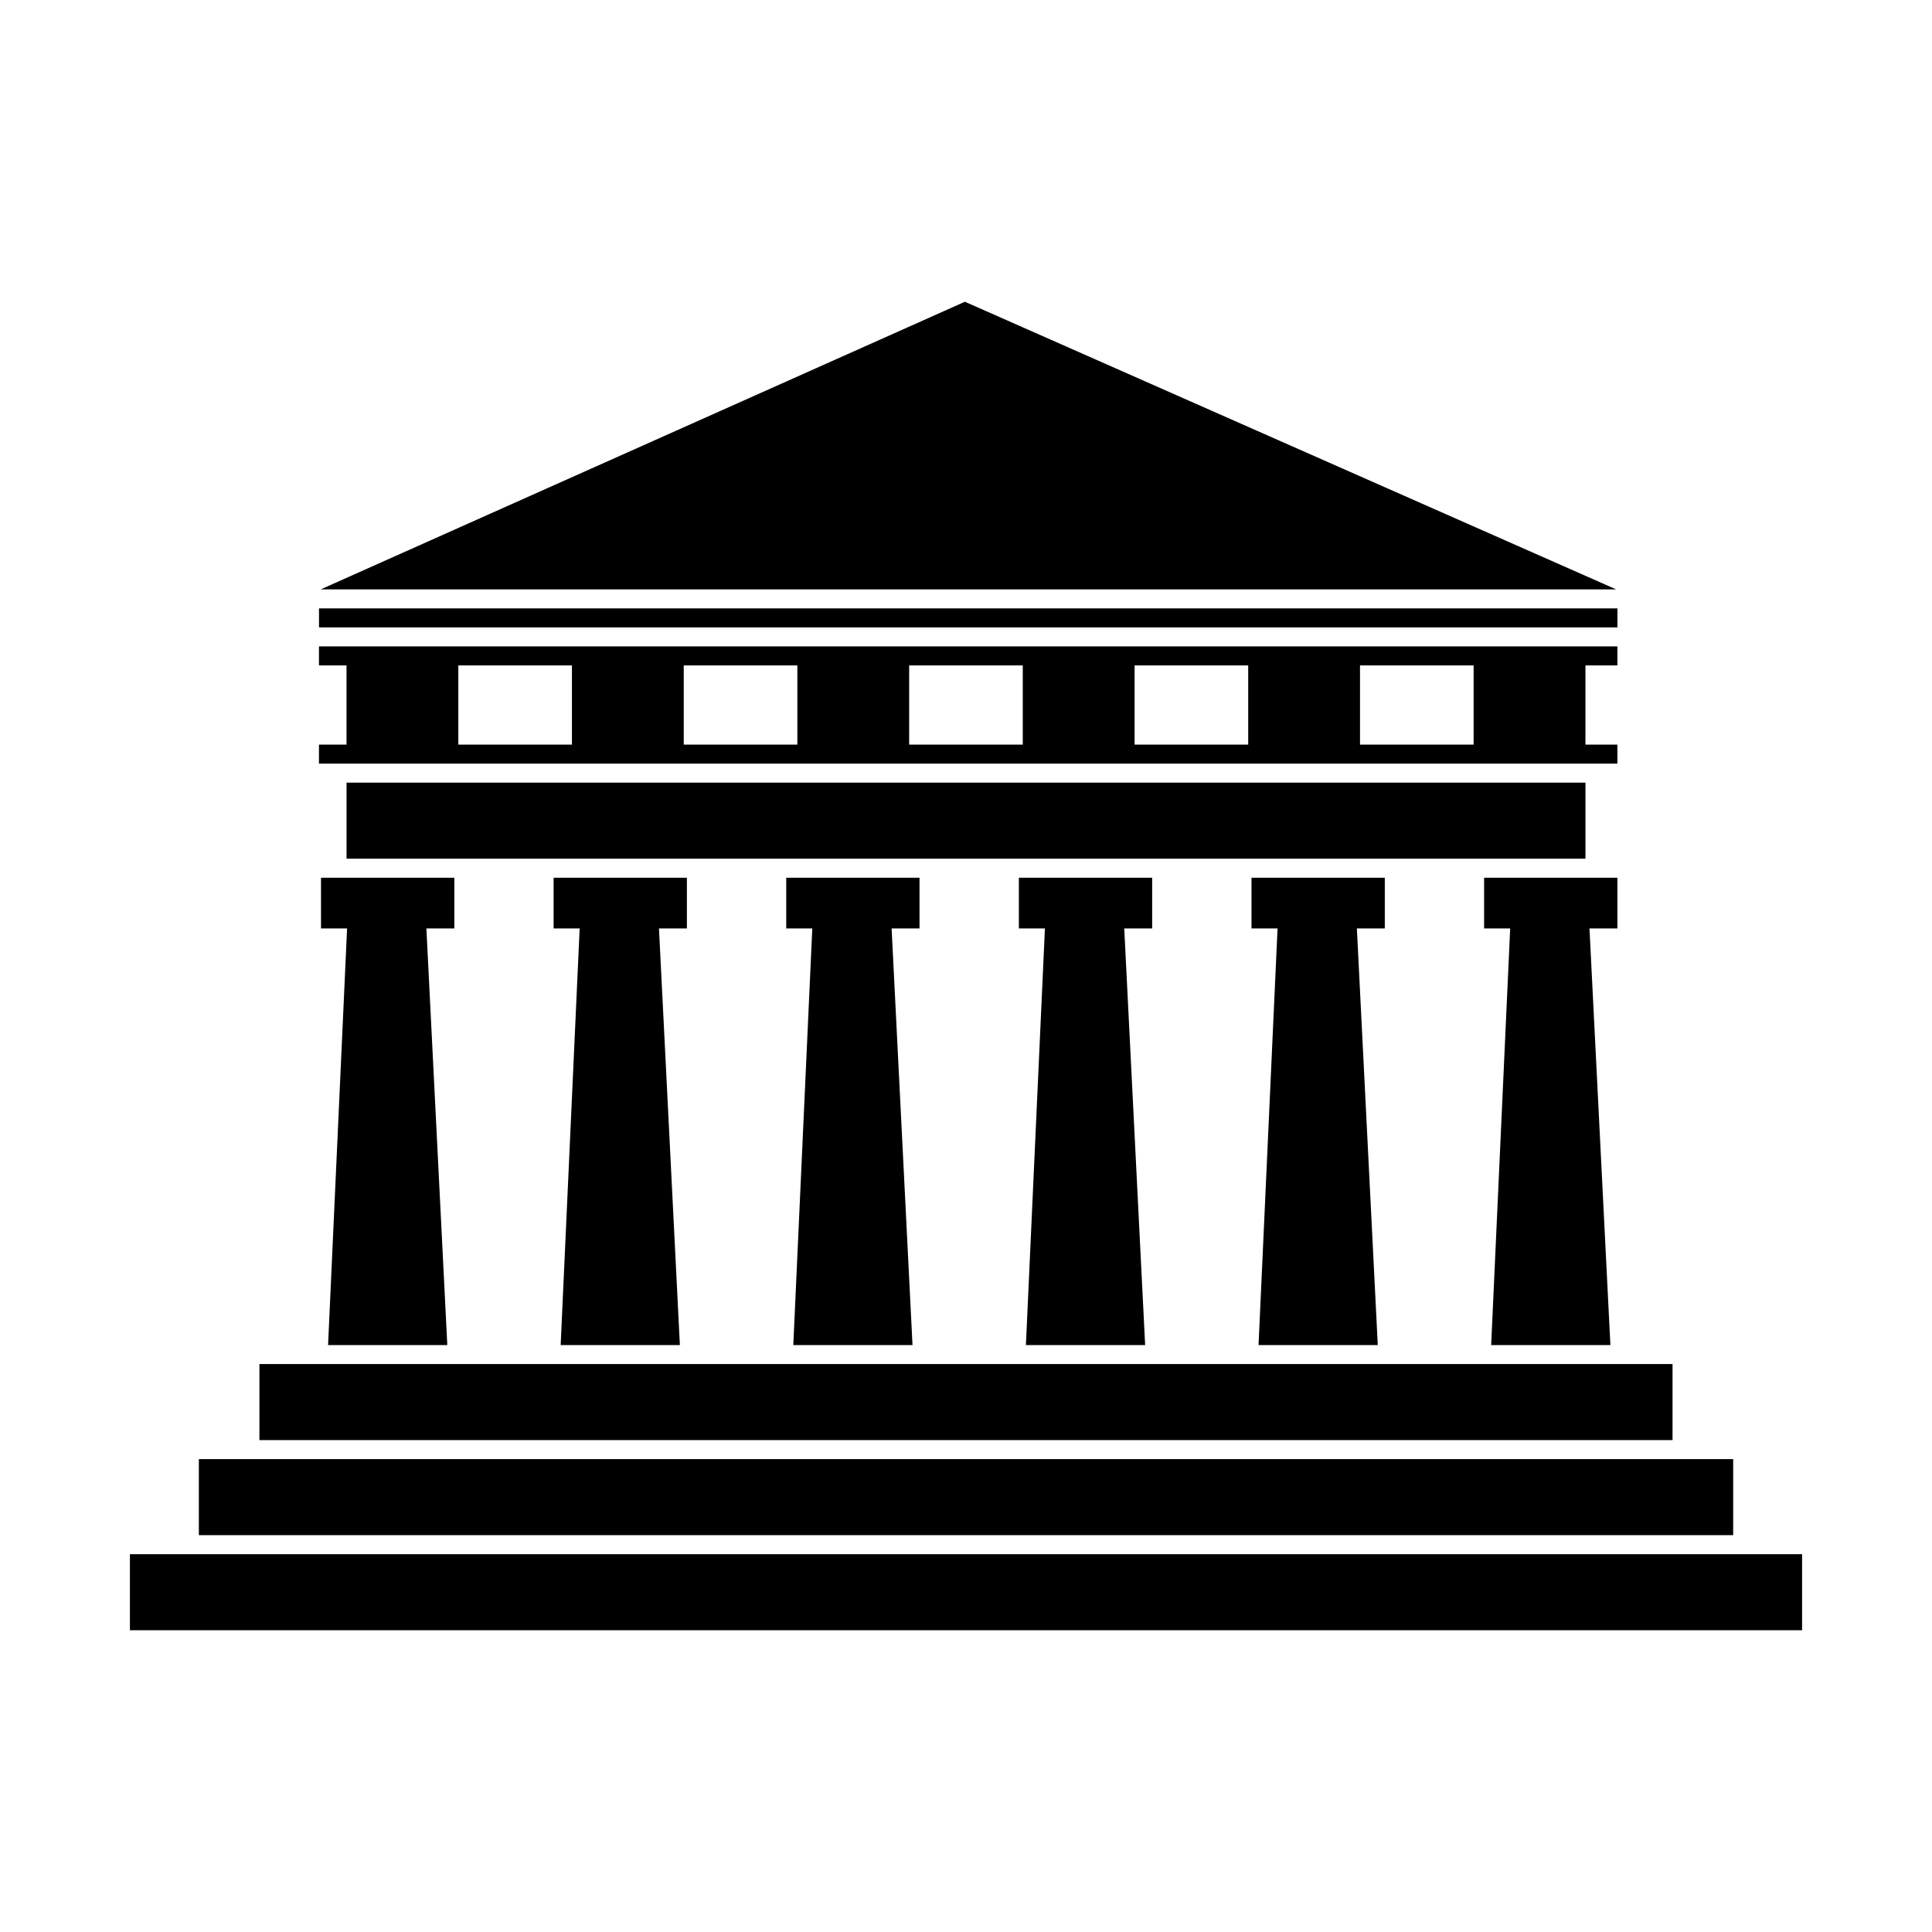 <?xml version="1.0" encoding="UTF-8"?>
<!-- Uploaded to: SVG Repo, www.svgrepo.com, Generator: SVG Repo Mixer Tools -->
<svg fill="#000000" width="800px" height="800px" version="1.1" viewBox="144 144 512 512" xmlns="http://www.w3.org/2000/svg">
 <g>
  <path d="m400.73 224.42-1.023-0.453-170.71 76.223h343.3z"/>
  <path d="m228.54 305.23h344.1v5.039h-344.1z"/>
  <path d="m572.63 320.34v-5.039h-344.1v5.039h7.301v20.992h-7.301v5.039h344.1v-5.039h-8.473v-20.992zm-307.17 0h30.109v20.992h-30.109zm59.738 0h30.109v20.992h-30.109zm59.738 0h30.109v20.992h-30.109zm59.742 0h30.109v20.992h-30.109zm59.738 0h30.109v20.992h-30.109z"/>
  <path d="m235.84 351.41h328.32v20.152h-328.32z"/>
  <path d="m212.75 505.49h374.49v20.152h-374.49z"/>
  <path d="m196.7 530.68h406.61v20.152h-406.61z"/>
  <path d="m178.43 555.88h443.14v20.152h-443.14z"/>
  <path d="m229.07 390.04h6.91l-5.039 110.42h31.598l-5.543-110.42h7.402v-13.43h-35.328z"/>
  <path d="m572.63 376.61h-35.328v13.43h6.91l-5.039 110.42h31.598l-5.543-110.42h7.402z"/>
  <path d="m475.66 390.04h6.906l-5.039 110.42h31.598l-5.539-110.42h7.398v-13.43h-35.324z"/>
  <path d="m414.01 390.04h6.906l-5.039 110.42h31.598l-5.539-110.42h7.398v-13.43h-35.324z"/>
  <path d="m352.36 390.04h6.906l-5.035 110.42h31.594l-5.539-110.42h7.398v-13.43h-35.324z"/>
  <path d="m290.71 390.04h6.906l-5.035 110.42h31.594l-5.539-110.42h7.398v-13.43h-35.324z"/>
 </g>
</svg>